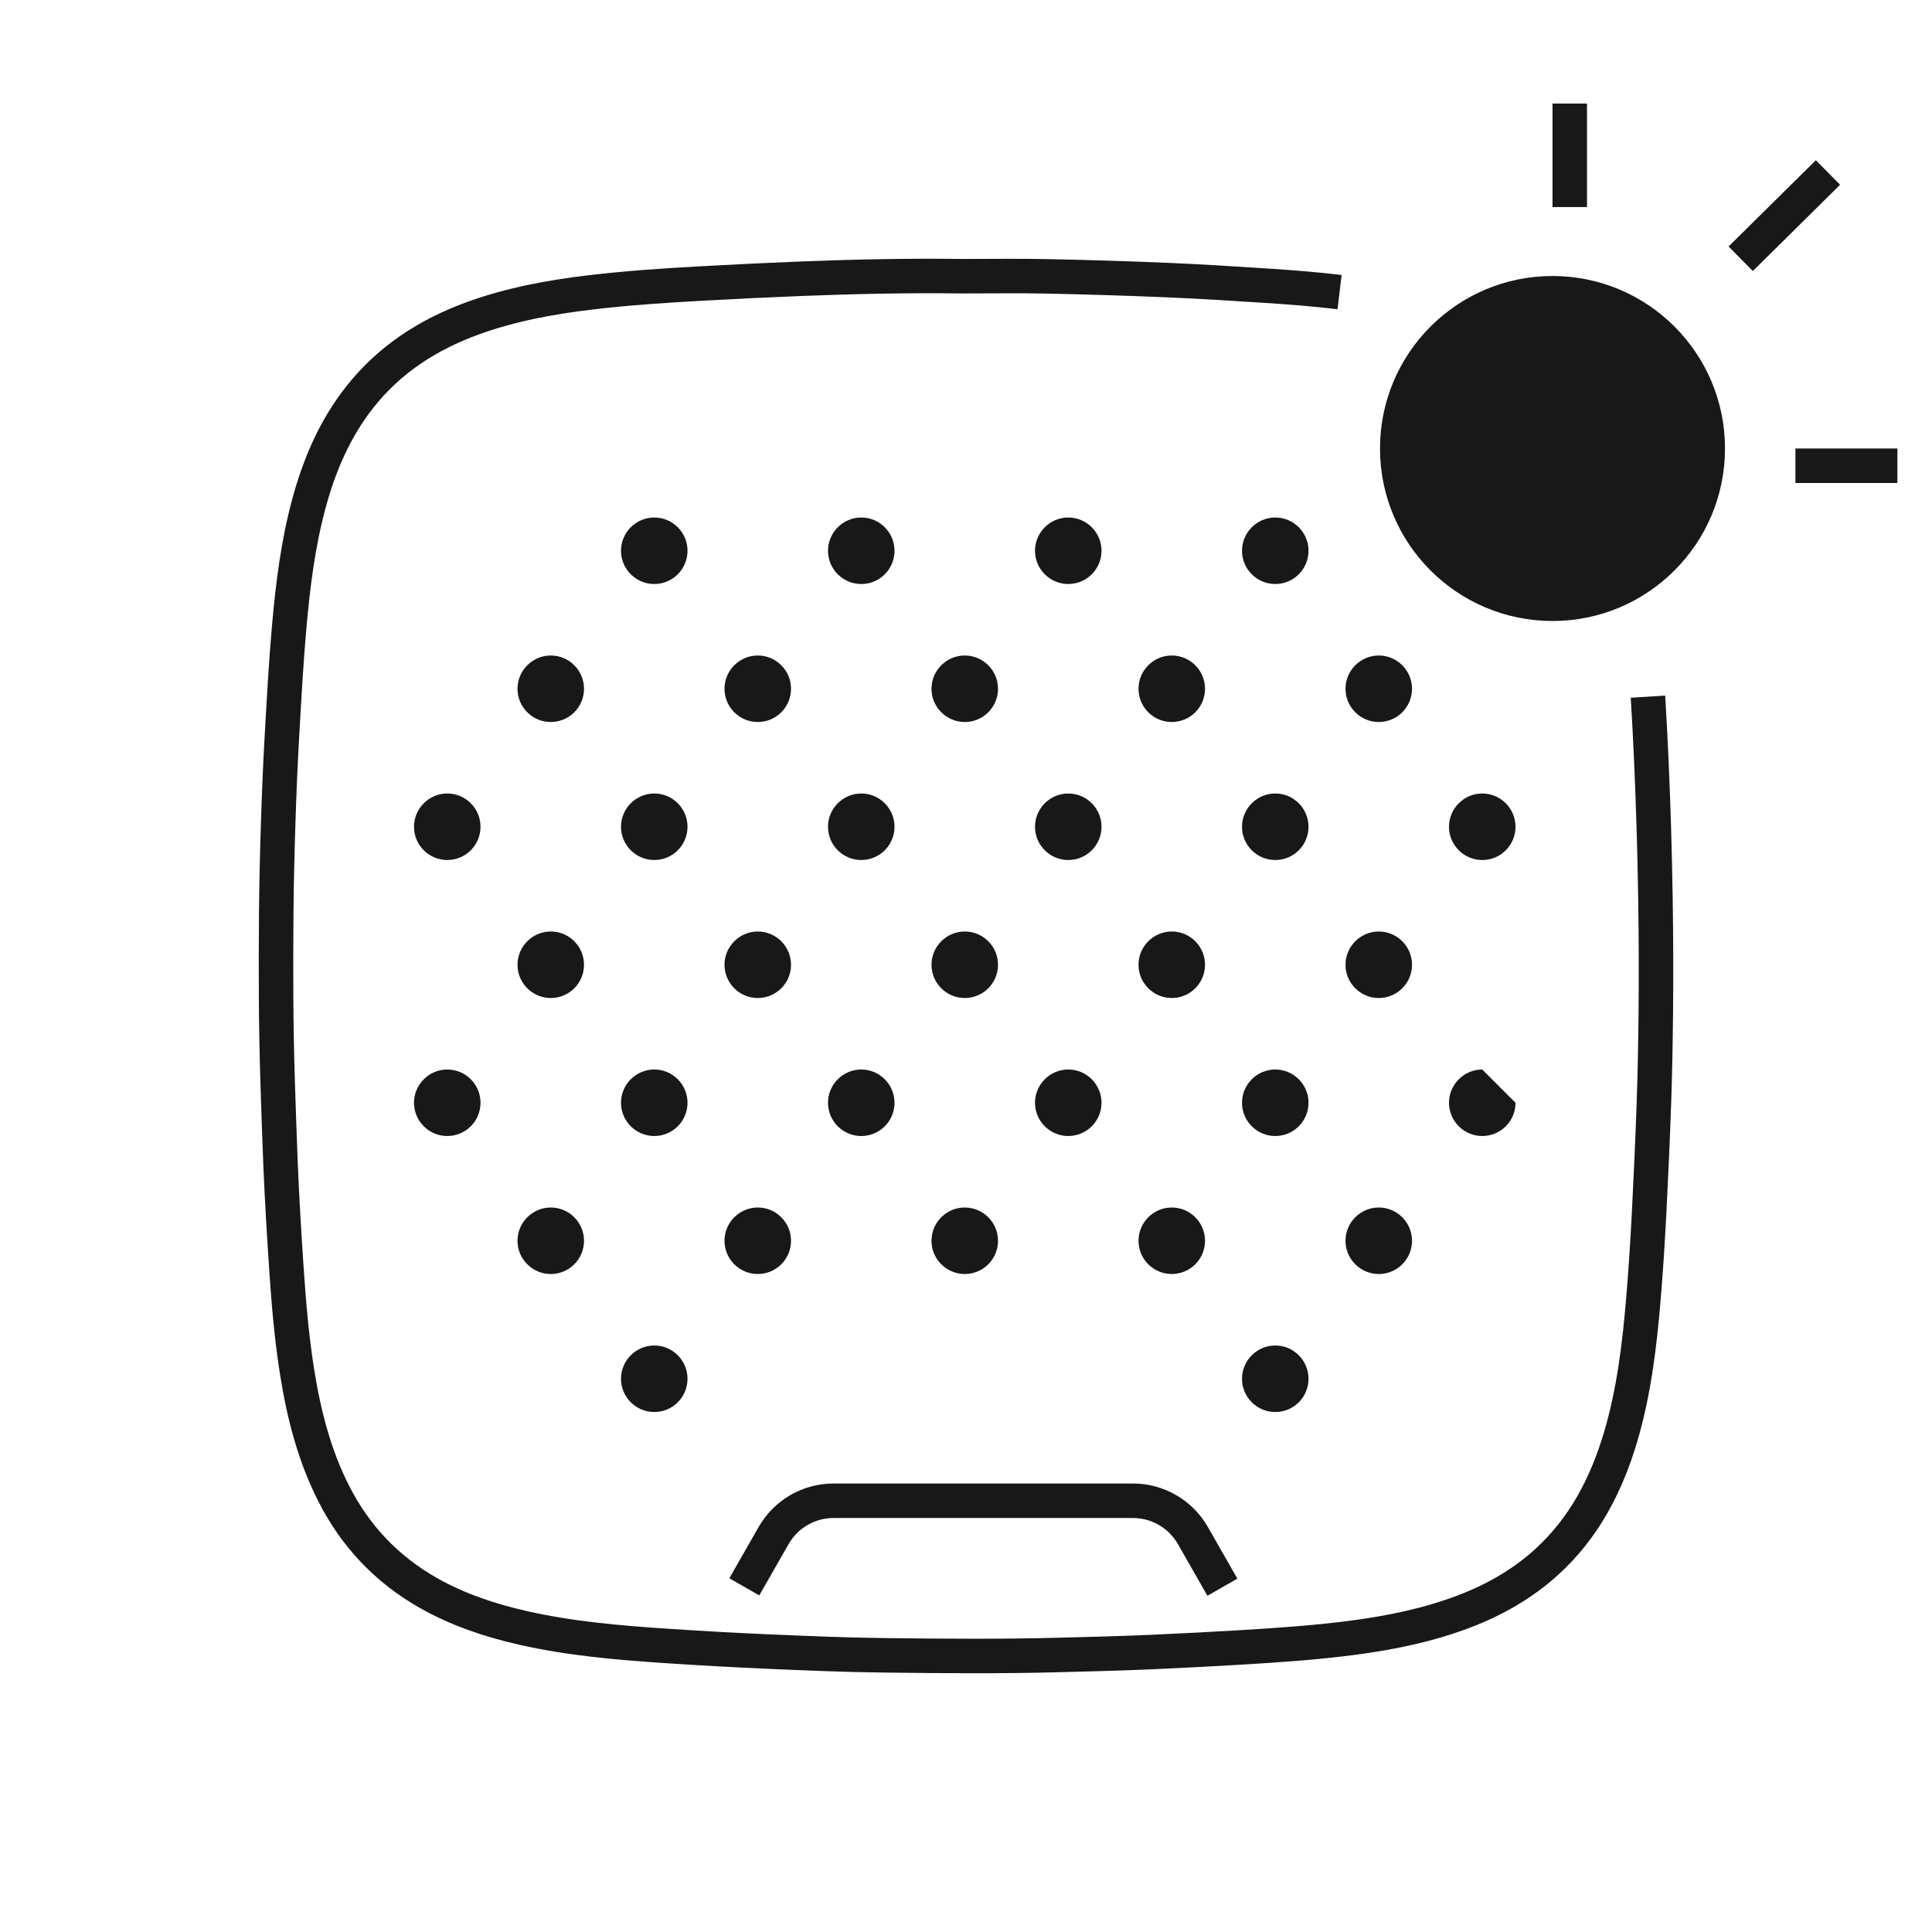 <svg xmlns="http://www.w3.org/2000/svg" viewBox="0 0 56 56">
  <g fill="none" fill-rule="evenodd">
    <path stroke="#181818" d="M47.767,20.193 C47.803,20.777 47.833,21.362 47.86,21.946 C47.922,23.318 47.963,24.69 47.984,26.063 C48.001,27.166 48.005,28.269 47.994,29.372 C47.985,30.233 47.97,31.094 47.94,31.954 C47.903,33.024 47.855,34.093 47.8,35.161 C47.757,35.983 47.706,36.805 47.637,37.625 C47.523,38.989 47.362,40.347 46.97,41.665 C46.557,43.05 45.91,44.296 44.824,45.281 C44.128,45.911 43.328,46.368 42.455,46.702 C41.42,47.098 40.343,47.321 39.247,47.466 C38.186,47.607 37.119,47.681 36.052,47.746 C35.156,47.8 34.26,47.846 33.363,47.886 C32.489,47.925 31.615,47.945 30.741,47.969 C29.028,48.016 27.316,48.001 25.604,47.98 C24.488,47.967 23.372,47.919 22.257,47.871 C21.281,47.829 20.306,47.774 19.332,47.709 C17.93,47.616 16.531,47.497 15.157,47.185 C14.2,46.968 13.275,46.659 12.417,46.173 C11.214,45.491 10.302,44.529 9.675,43.295 C9.111,42.187 8.809,41.001 8.614,39.782 C8.455,38.789 8.37,37.789 8.303,36.786 C8.235,35.783 8.176,34.781 8.133,33.777 C8.1,32.981 8.075,32.186 8.049,31.391 C7.995,29.748 7.994,28.105 8.007,26.462 C8.014,25.587 8.036,24.712 8.064,23.838 C8.091,22.992 8.125,22.145 8.174,21.3 C8.235,20.246 8.291,19.192 8.385,18.14 C8.491,16.952 8.638,15.771 8.948,14.617 C9.25,13.492 9.699,12.435 10.426,11.513 C11.286,10.42 12.407,9.698 13.702,9.226 C14.815,8.821 15.971,8.61 17.142,8.472 C18.195,8.348 19.253,8.277 20.312,8.219 C21.292,8.164 22.271,8.117 23.252,8.078 C24.791,8.018 26.331,7.985 27.871,8.006 C28.695,8.006 29.519,7.993 30.342,8.01 C31.518,8.034 32.695,8.07 33.87,8.12 C34.818,8.16 35.765,8.221 36.711,8.282 C37.419,8.328 38.125,8.383 38.828,8.467 M35.432,46.006 L34.576,44.508 C34.22,43.885 33.557,43.5 32.839,43.5 L24.161,43.5 C23.443,43.5 22.78,43.885 22.424,44.508 L21.574,45.995 L21.574,45.995 M45.5,6.001 L45.5,3.002 L45.5,6.001 Z M52.041,13.5 L54.997,13.5 L52.041,13.5 Z M50.455,7.5 L52.985,5 L50.455,7.5 Z"/>
    <path fill="#181818" d="M36.964,39 C37.497,39 37.928,39.434 37.928,39.964 C37.928,40.497 37.497,40.928 36.964,40.928 C36.434,40.928 36,40.497 36,39.964 C36,39.434 36.434,39 36.964,39 Z M18.964,39 C19.497,39 19.928,39.434 19.928,39.964 C19.928,40.497 19.497,40.928 18.964,40.928 C18.434,40.928 18,40.497 18,39.964 C18,39.434 18.434,39 18.964,39 Z M27.964,35 C28.497,35 28.928,35.434 28.928,35.964 C28.928,36.497 28.497,36.928 27.964,36.928 C27.434,36.928 27,36.497 27,35.964 C27,35.434 27.434,35 27.964,35 Z M21.964,35 C22.497,35 22.928,35.434 22.928,35.964 C22.928,36.497 22.497,36.928 21.964,36.928 C21.434,36.928 21,36.497 21,35.964 C21,35.434 21.434,35 21.964,35 Z M15.964,35 C16.497,35 16.928,35.434 16.928,35.964 C16.928,36.497 16.497,36.928 15.964,36.928 C15.434,36.928 15,36.497 15,35.964 C15,35.434 15.434,35 15.964,35 Z M33.964,35 C34.497,35 34.928,35.434 34.928,35.964 C34.928,36.497 34.497,36.928 33.964,36.928 C33.434,36.928 33,36.497 33,35.964 C33,35.434 33.434,35 33.964,35 Z M39.964,35 C40.497,35 40.928,35.434 40.928,35.964 C40.928,36.497 40.497,36.928 39.964,36.928 C39.434,36.928 39,36.497 39,35.964 C39,35.434 39.434,35 39.964,35 Z M36.964,31 C37.497,31 37.928,31.434 37.928,31.964 C37.928,32.497 37.497,32.928 36.964,32.928 C36.434,32.928 36,32.497 36,31.964 C36,31.434 36.434,31 36.964,31 Z M42.964,31 L43.928,31.964 C43.928,32.497 43.497,32.928 42.964,32.928 C42.434,32.928 42,32.497 42,31.964 C42,31.434 42.434,31 42.964,31 Z M24.964,31 C25.497,31 25.928,31.434 25.928,31.964 C25.928,32.497 25.497,32.928 24.964,32.928 C24.434,32.928 24,32.497 24,31.964 C24,31.434 24.434,31 24.964,31 Z M18.964,31 C19.497,31 19.928,31.434 19.928,31.964 C19.928,32.497 19.497,32.928 18.964,32.928 C18.434,32.928 18,32.497 18,31.964 C18,31.434 18.434,31 18.964,31 Z M12.964,31 C13.497,31 13.928,31.434 13.928,31.964 C13.928,32.497 13.497,32.928 12.964,32.928 C12.434,32.928 12,32.497 12,31.964 C12,31.434 12.434,31 12.964,31 Z M30.964,31 C31.497,31 31.928,31.434 31.928,31.964 C31.928,32.497 31.497,32.928 30.964,32.928 C30.434,32.928 30,32.497 30,31.964 C30,31.434 30.434,31 30.964,31 Z M27.964,27 C28.497,27 28.928,27.434 28.928,27.964 C28.928,28.497 28.497,28.928 27.964,28.928 C27.434,28.928 27,28.497 27,27.964 C27,27.434 27.434,27 27.964,27 Z M33.964,27 C34.497,27 34.928,27.434 34.928,27.964 C34.928,28.497 34.497,28.928 33.964,28.928 C33.434,28.928 33,28.497 33,27.964 C33,27.434 33.434,27 33.964,27 Z M21.964,27 C22.497,27 22.928,27.434 22.928,27.964 C22.928,28.497 22.497,28.928 21.964,28.928 C21.434,28.928 21,28.497 21,27.964 C21,27.434 21.434,27 21.964,27 Z M39.964,27 C40.497,27 40.928,27.434 40.928,27.964 C40.928,28.497 40.497,28.928 39.964,28.928 C39.434,28.928 39,28.497 39,27.964 C39,27.434 39.434,27 39.964,27 Z M15.964,27 C16.497,27 16.928,27.434 16.928,27.964 C16.928,28.497 16.497,28.928 15.964,28.928 C15.434,28.928 15,28.497 15,27.964 C15,27.434 15.434,27 15.964,27 Z M24.964,23 C25.497,23 25.928,23.434 25.928,23.964 C25.928,24.497 25.497,24.928 24.964,24.928 C24.434,24.928 24,24.497 24,23.964 C24,23.434 24.434,23 24.964,23 Z M18.964,23 C19.497,23 19.928,23.434 19.928,23.964 C19.928,24.497 19.497,24.928 18.964,24.928 C18.434,24.928 18,24.497 18,23.964 C18,23.434 18.434,23 18.964,23 Z M12.964,23 C13.497,23 13.928,23.434 13.928,23.964 C13.928,24.497 13.497,24.928 12.964,24.928 C12.434,24.928 12,24.497 12,23.964 C12,23.434 12.434,23 12.964,23 Z M30.964,23 C31.497,23 31.928,23.434 31.928,23.964 C31.928,24.497 31.497,24.928 30.964,24.928 C30.434,24.928 30,24.497 30,23.964 C30,23.434 30.434,23 30.964,23 Z M36.964,23 C37.497,23 37.928,23.434 37.928,23.964 C37.928,24.497 37.497,24.928 36.964,24.928 C36.434,24.928 36,24.497 36,23.964 C36,23.434 36.434,23 36.964,23 Z M42.964,23 C43.497,23 43.928,23.434 43.928,23.964 C43.928,24.497 43.497,24.928 42.964,24.928 C42.434,24.928 42,24.497 42,23.964 C42,23.434 42.434,23 42.964,23 Z M15.964,19 C16.497,19 16.928,19.434 16.928,19.964 C16.928,20.497 16.497,20.928 15.964,20.928 C15.434,20.928 15,20.497 15,19.964 C15,19.434 15.434,19 15.964,19 Z M33.964,19 C34.497,19 34.928,19.434 34.928,19.964 C34.928,20.497 34.497,20.928 33.964,20.928 C33.434,20.928 33,20.497 33,19.964 C33,19.434 33.434,19 33.964,19 Z M39.964,19 C40.497,19 40.928,19.434 40.928,19.964 C40.928,20.497 40.497,20.928 39.964,20.928 C39.434,20.928 39,20.497 39,19.964 C39,19.434 39.434,19 39.964,19 Z M27.964,19 C28.497,19 28.928,19.434 28.928,19.964 C28.928,20.497 28.497,20.928 27.964,20.928 C27.434,20.928 27,20.497 27,19.964 C27,19.434 27.434,19 27.964,19 Z M21.964,19 C22.497,19 22.928,19.434 22.928,19.964 C22.928,20.497 22.497,20.928 21.964,20.928 C21.434,20.928 21,20.497 21,19.964 C21,19.434 21.434,19 21.964,19 Z M45,8 C47.761,8 50,10.239 50,13 C50,15.761 47.761,18 45,18 C42.239,18 40,15.761 40,13 C40,10.239 42.239,8 45,8 Z M30.964,15 C31.497,15 31.928,15.434 31.928,15.964 C31.928,16.497 31.497,16.928 30.964,16.928 C30.434,16.928 30,16.497 30,15.964 C30,15.434 30.434,15 30.964,15 Z M36.964,15 C37.497,15 37.928,15.434 37.928,15.964 C37.928,16.497 37.497,16.928 36.964,16.928 C36.434,16.928 36,16.497 36,15.964 C36,15.434 36.434,15 36.964,15 Z M24.964,15 C25.497,15 25.928,15.434 25.928,15.964 C25.928,16.497 25.497,16.928 24.964,16.928 C24.434,16.928 24,16.497 24,15.964 C24,15.434 24.434,15 24.964,15 Z M18.964,15 C19.497,15 19.928,15.434 19.928,15.964 C19.928,16.497 19.497,16.928 18.964,16.928 C18.434,16.928 18,16.497 18,15.964 C18,15.434 18.434,15 18.964,15 Z"/>
  </g>
</svg>

